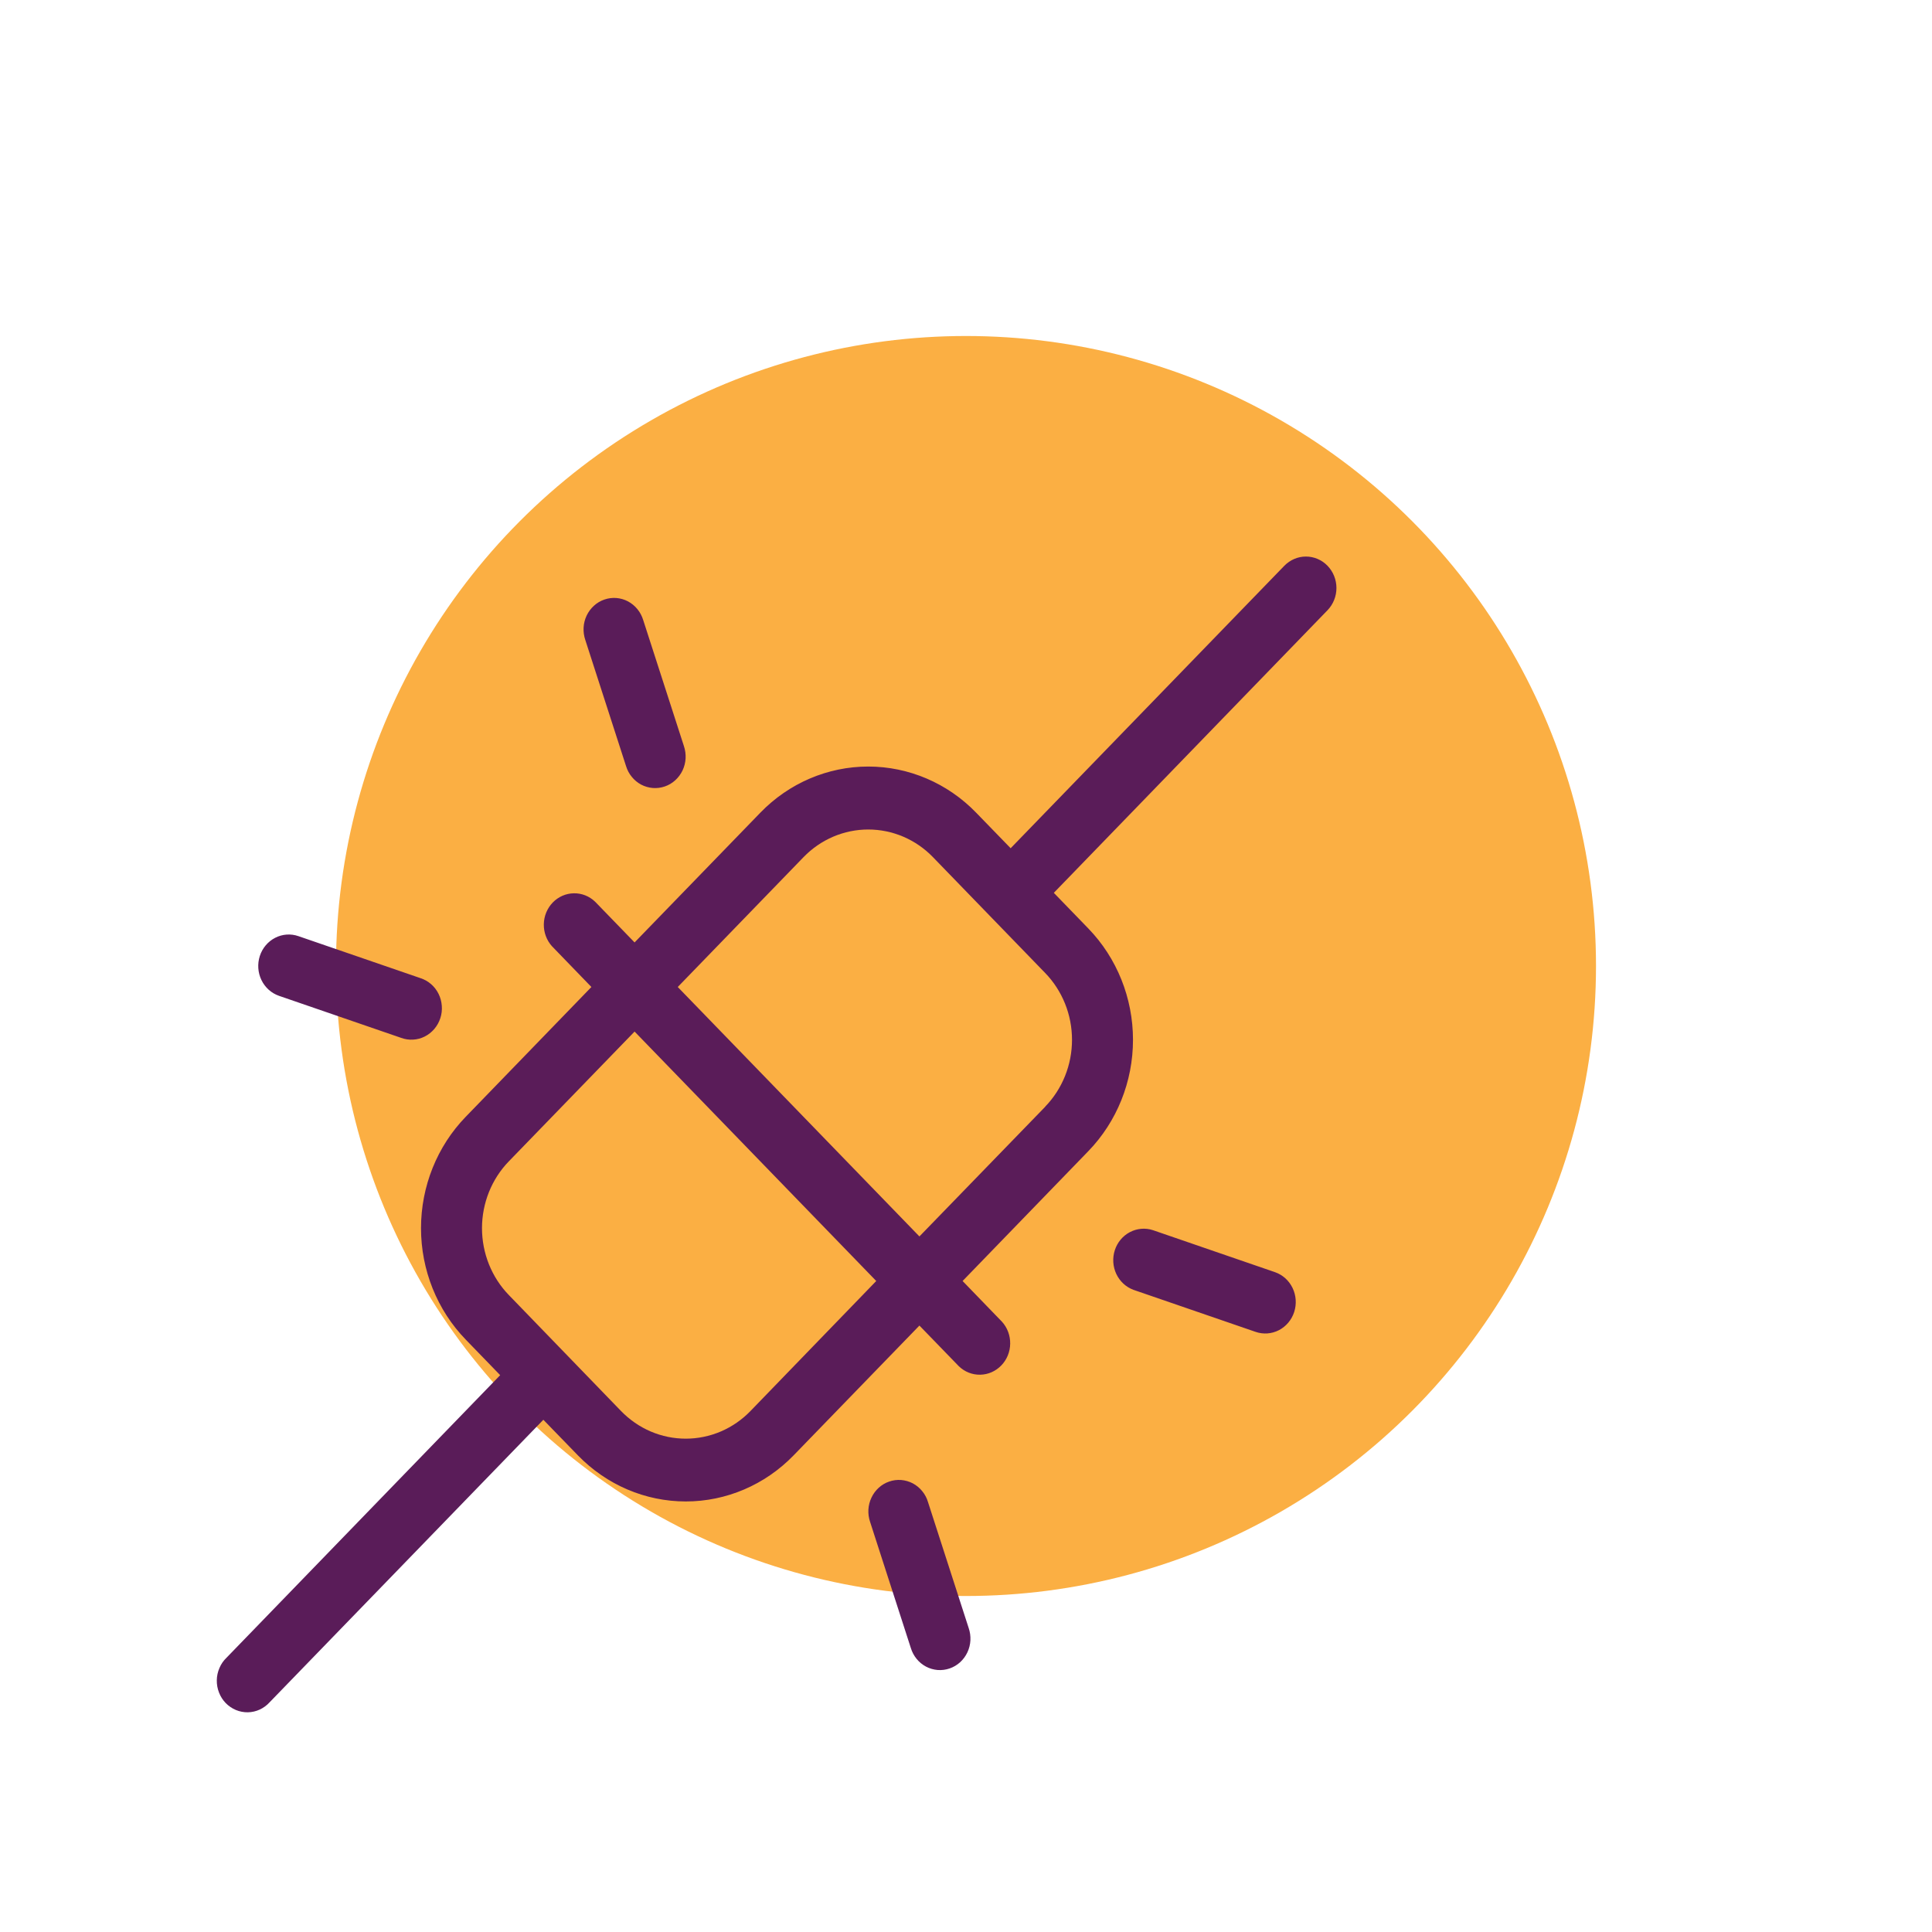 <svg width="46" height="46" viewBox="0 0 46 46" fill="none" xmlns="http://www.w3.org/2000/svg">
<g clip-path="url(#clip0_165_4511)">
<circle cx="23" cy="23" r="15" fill="#FBAF43"/>
<path d="M31.607 13.47C31.471 13.33 31.286 13.251 31.094 13.251C30.901 13.251 30.717 13.33 30.58 13.47L24.063 20.196L23.241 19.349C22.56 18.646 21.636 18.251 20.672 18.251C19.709 18.251 18.785 18.646 18.104 19.349L15.109 22.439L14.17 21.47C14.032 21.337 13.85 21.265 13.662 21.269C13.473 21.272 13.294 21.351 13.161 21.488C13.028 21.626 12.951 21.811 12.948 22.006C12.945 22.2 13.014 22.388 13.143 22.53L14.081 23.5L11.088 26.591C10.407 27.294 10.024 28.248 10.024 29.242C10.024 30.237 10.407 31.191 11.088 31.894L11.909 32.742L5.393 39.47C5.321 39.539 5.264 39.621 5.225 39.714C5.185 39.806 5.163 39.905 5.162 40.005C5.16 40.106 5.178 40.206 5.215 40.3C5.251 40.393 5.305 40.478 5.374 40.549C5.443 40.62 5.526 40.676 5.616 40.714C5.707 40.752 5.803 40.77 5.901 40.769C5.999 40.767 6.095 40.745 6.184 40.704C6.273 40.663 6.353 40.604 6.42 40.53L12.937 33.804L13.759 34.651C14.441 35.354 15.364 35.749 16.328 35.749C17.291 35.749 18.215 35.354 18.896 34.651L21.891 31.561L22.83 32.53C22.968 32.663 23.15 32.735 23.338 32.731C23.527 32.728 23.706 32.649 23.839 32.512C23.973 32.374 24.049 32.189 24.052 31.994C24.055 31.8 23.986 31.612 23.857 31.47L22.919 30.5L25.912 27.409C26.593 26.706 26.976 25.752 26.976 24.758C26.976 23.763 26.593 22.809 25.912 22.106L25.091 21.258L31.607 14.53C31.743 14.389 31.82 14.199 31.82 14C31.82 13.801 31.743 13.611 31.607 13.47ZM17.869 33.595C17.667 33.804 17.426 33.97 17.162 34.083C16.897 34.196 16.614 34.254 16.328 34.254C16.041 34.254 15.758 34.196 15.493 34.083C15.229 33.97 14.989 33.804 14.786 33.595L12.115 30.834C11.912 30.625 11.752 30.377 11.642 30.104C11.533 29.831 11.476 29.538 11.476 29.242C11.476 28.947 11.533 28.654 11.642 28.381C11.752 28.108 11.912 27.86 12.115 27.651L15.109 24.561L20.863 30.5L17.869 33.595ZM24.885 26.352L21.891 29.439L16.137 23.5L19.131 20.409C19.333 20.2 19.574 20.034 19.838 19.921C20.103 19.808 20.386 19.75 20.672 19.75C20.959 19.75 21.242 19.808 21.507 19.921C21.771 20.034 22.012 20.2 22.214 20.409L24.885 23.166C25.088 23.375 25.248 23.623 25.358 23.896C25.468 24.169 25.524 24.462 25.524 24.758C25.524 25.053 25.468 25.346 25.358 25.619C25.248 25.892 25.088 26.14 24.885 26.349V26.352ZM13.936 15.238C13.904 15.144 13.89 15.044 13.895 14.944C13.9 14.845 13.925 14.747 13.967 14.658C14.01 14.568 14.069 14.488 14.142 14.422C14.214 14.356 14.299 14.306 14.39 14.275C14.482 14.243 14.579 14.231 14.675 14.238C14.772 14.246 14.866 14.273 14.951 14.318C15.037 14.364 15.114 14.427 15.176 14.503C15.238 14.579 15.285 14.667 15.314 14.762L16.283 17.762C16.315 17.857 16.329 17.956 16.324 18.056C16.318 18.155 16.294 18.253 16.252 18.342C16.209 18.432 16.15 18.512 16.077 18.578C16.005 18.644 15.92 18.694 15.829 18.725C15.737 18.757 15.64 18.769 15.544 18.762C15.447 18.754 15.353 18.727 15.267 18.682C15.181 18.636 15.105 18.574 15.043 18.497C14.98 18.421 14.934 18.333 14.905 18.238L13.936 15.238ZM6.186 22.762C6.247 22.574 6.378 22.418 6.551 22.329C6.723 22.24 6.922 22.226 7.105 22.289L10.011 23.289C10.104 23.319 10.189 23.367 10.263 23.431C10.337 23.495 10.398 23.574 10.442 23.663C10.486 23.752 10.512 23.849 10.519 23.948C10.527 24.048 10.515 24.148 10.484 24.242C10.453 24.337 10.405 24.424 10.341 24.499C10.277 24.574 10.2 24.635 10.113 24.679C10.026 24.723 9.932 24.748 9.835 24.753C9.739 24.759 9.642 24.745 9.551 24.711L6.645 23.711C6.462 23.648 6.311 23.513 6.225 23.335C6.139 23.157 6.125 22.951 6.186 22.762ZM30.814 31.238C30.753 31.426 30.622 31.582 30.45 31.671C30.277 31.76 30.078 31.774 29.895 31.711L26.989 30.711C26.809 30.645 26.663 30.51 26.579 30.333C26.496 30.157 26.483 29.953 26.543 29.767C26.603 29.581 26.732 29.426 26.901 29.337C27.071 29.248 27.267 29.23 27.449 29.289L30.355 30.289C30.538 30.352 30.689 30.487 30.775 30.665C30.861 30.843 30.875 31.049 30.814 31.238ZM23.064 38.763C23.096 38.856 23.11 38.956 23.105 39.056C23.1 39.155 23.075 39.253 23.033 39.342C22.991 39.432 22.931 39.512 22.859 39.578C22.786 39.644 22.701 39.694 22.61 39.725C22.518 39.757 22.421 39.769 22.325 39.762C22.229 39.754 22.135 39.727 22.049 39.682C21.963 39.636 21.886 39.574 21.824 39.497C21.762 39.421 21.715 39.333 21.686 39.237L20.717 36.237C20.685 36.144 20.671 36.044 20.676 35.944C20.682 35.845 20.706 35.747 20.749 35.658C20.791 35.568 20.85 35.488 20.923 35.422C20.995 35.356 21.08 35.306 21.172 35.275C21.263 35.243 21.36 35.231 21.456 35.238C21.553 35.246 21.647 35.273 21.733 35.318C21.819 35.364 21.895 35.426 21.957 35.503C22.02 35.579 22.067 35.667 22.095 35.763L23.064 38.763Z" fill="#5A1C59"/>
</g>
<defs>
<clipPath id="clip0_165_4511">
<rect width="46" height="46" fill="white"/>
</clipPath>
</defs>
</svg>

